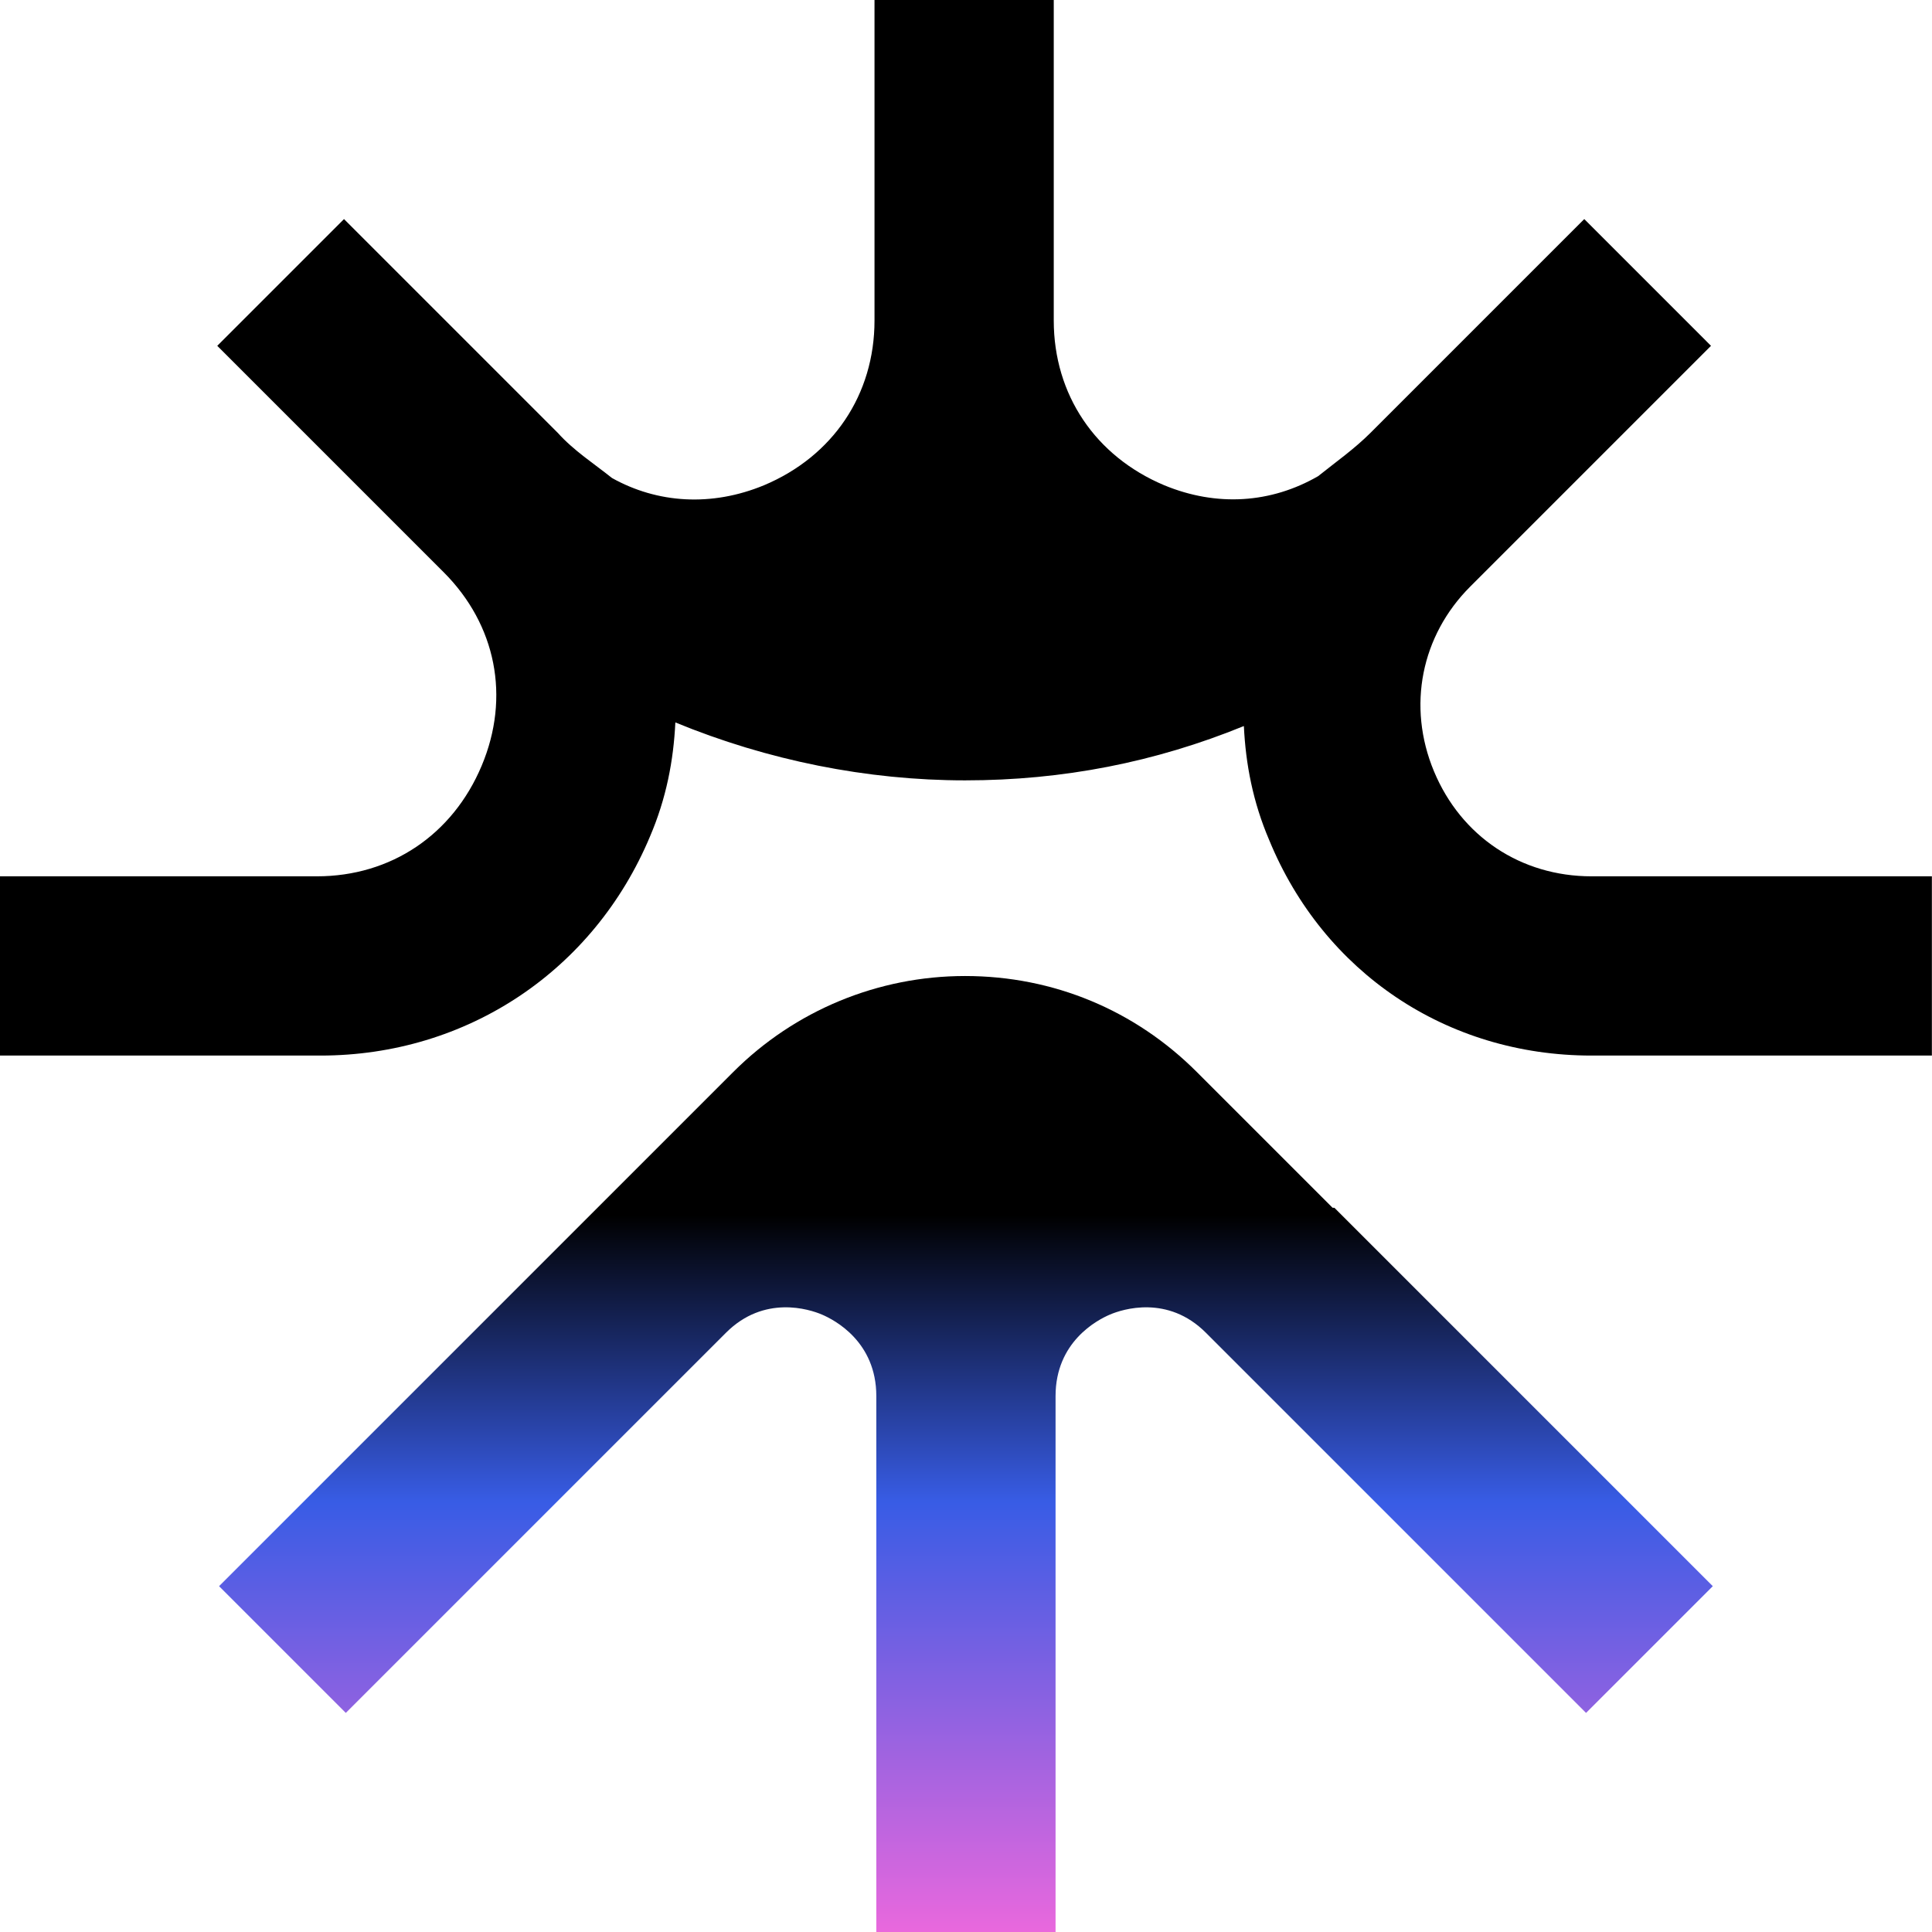 <svg width="256" height="256" viewBox="0 0 256 256" fill="none" xmlns="http://www.w3.org/2000/svg">
<path d="M176.574 160.035L158.58 142.042C150.423 133.885 139.627 129.327 127.872 129.327C116.356 129.327 105.32 133.885 97.163 142.042L79.17 160.035L29.028 210.177L45.822 226.97L96.203 176.589C101.242 171.551 107.239 173.47 108.919 174.19C110.598 174.91 116.116 177.789 116.116 184.986V256H139.867V184.986C139.867 177.789 145.385 174.91 147.065 174.19C148.744 173.47 154.742 171.551 159.78 176.589L210.161 226.97L226.955 210.177L176.813 160.035H176.574Z" fill="url(#paint0_linear_11603_35)"/>
<path d="M210.882 116.117C201.525 116.117 193.608 110.839 190.009 102.202C186.411 93.565 188.33 84.209 194.808 77.731L226.716 45.823L209.922 29.029L181.613 57.339C179.453 59.498 177.054 61.177 174.655 63.097C168.417 66.695 161.22 67.175 154.263 64.296C145.146 60.458 139.628 52.301 139.628 42.464V0H115.877V42.464C115.877 52.301 110.359 60.458 101.242 64.296C94.285 67.175 87.088 66.695 81.09 63.337C78.691 61.417 76.052 59.738 73.893 57.339L45.583 29.029L28.789 45.823L58.778 75.812C65.736 82.769 67.655 92.366 63.816 101.482C59.978 110.599 51.821 116.117 41.984 116.117H0V139.868H42.464C61.897 139.868 78.691 128.592 86.128 110.839C88.287 105.801 89.247 100.763 89.487 95.725C101.722 100.763 114.917 103.402 127.873 103.402C140.828 103.402 153.063 101.003 164.819 96.204C165.059 101.242 166.018 106.281 168.178 111.319C175.375 128.832 191.689 139.868 210.882 139.868H255.985V116.117H210.882Z" fill="black"/>
<defs>
<linearGradient id="paint0_linear_11603_35" x1="127.992" y1="256" x2="127.992" y2="129.327" gradientUnits="userSpaceOnUse">
<stop stop-color="#E968DD"/>
<stop offset="0.45" stop-color="#385CE5"/>
<stop offset="0.75"/>
</linearGradient>
</defs>
</svg>
